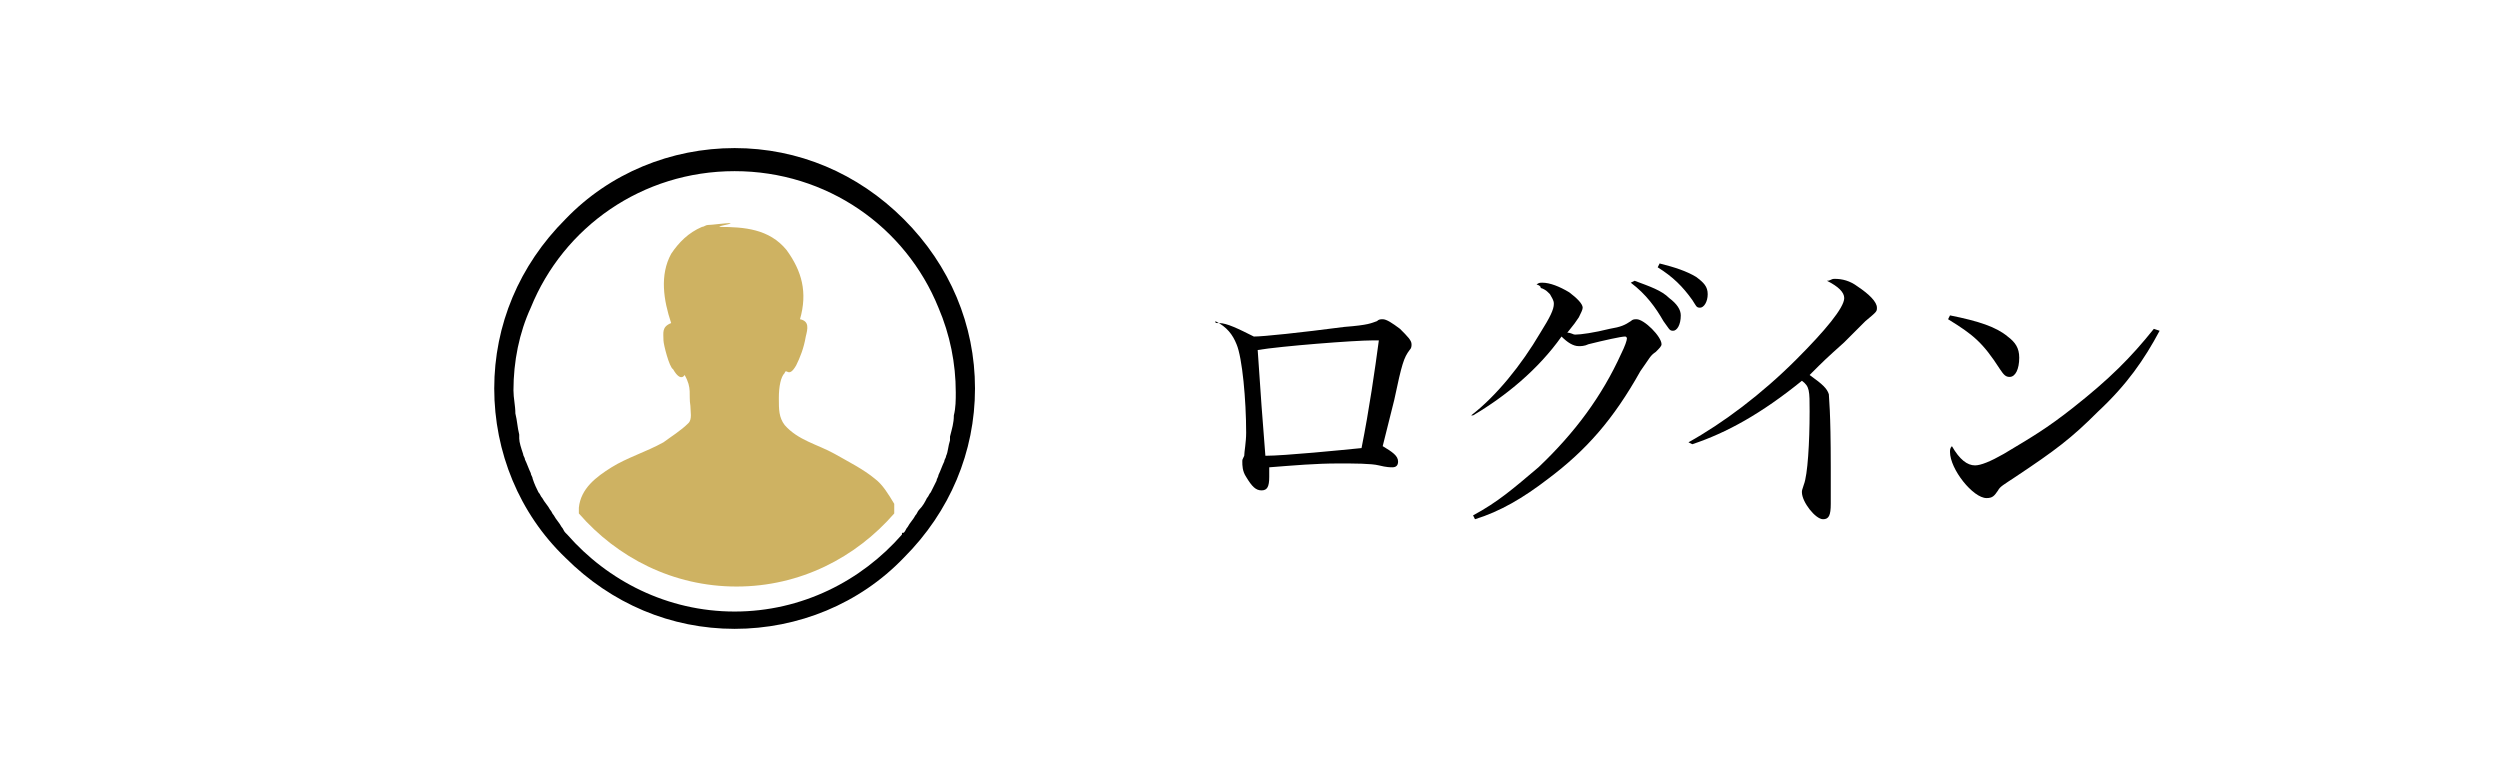 <?xml version="1.0" encoding="utf-8"?>
<!-- Generator: Adobe Illustrator 26.0.1, SVG Export Plug-In . SVG Version: 6.00 Build 0)  -->
<svg version="1.1" id="レイヤー_1" xmlns="http://www.w3.org/2000/svg" xmlns:xlink="http://www.w3.org/1999/xlink" x="0px"
	 y="0px" viewBox="0 0 130 40" style="enable-background:new 0 0 130 40;" xml:space="preserve">
<style type="text/css">
	.st0{fill:none;}
	.st1{fill:#CEB262;}
</style>
<g>
	<rect class="st0" width="130" height="40"/>
	<g>
		<g>
			<g>
				<path d="M63.4,16.8c0.4,0,1,0.3,1.8,0.7c0.5,0,2.4-0.2,4.7-0.5c1.3-0.1,1.4-0.2,1.7-0.3c0.1-0.1,0.2-0.1,0.3-0.1
					c0.2,0,0.5,0.2,0.9,0.5c0.4,0.4,0.6,0.6,0.6,0.8c0,0.1,0,0.2-0.1,0.3c-0.3,0.4-0.4,0.7-0.8,2.6c-0.3,1.2-0.4,1.6-0.6,2.4
					c0.5,0.3,0.8,0.5,0.8,0.8c0,0.2-0.1,0.3-0.3,0.3c-0.1,0-0.3,0-0.7-0.1c-0.4-0.1-1.3-0.1-2.1-0.1c-1.2,0-2.3,0.1-3.6,0.2
					c0,0.2,0,0.2,0,0.5c0,0.5-0.1,0.7-0.4,0.7c-0.3,0-0.5-0.2-0.8-0.7c-0.2-0.3-0.2-0.6-0.2-0.8c0-0.1,0-0.1,0.1-0.3
					c0-0.2,0.1-0.7,0.1-1.2c0-1.7-0.2-3.9-0.5-4.6c-0.2-0.5-0.5-0.9-1.1-1.2C63.2,16.8,63.2,16.8,63.4,16.8z M65.8,23.7
					c1,0,4-0.3,5-0.4c0.4-2,0.7-4.1,0.9-5.6c-0.1,0-0.2,0-0.3,0c-1,0-4.8,0.3-6,0.5C65.5,19.8,65.7,22.5,65.8,23.7z"/>
				<path d="M76.5,21.6c1.3-1,2.6-2.6,3.6-4.3c0.5-0.8,0.7-1.2,0.7-1.5c0-0.2-0.1-0.3-0.2-0.5c-0.2-0.2-0.2-0.2-0.4-0.3
					c0,0-0.1,0-0.1-0.1c0,0-0.1-0.1-0.2-0.1c0.1-0.1,0.2-0.1,0.3-0.1c0.4,0,0.9,0.2,1.4,0.5c0.4,0.3,0.7,0.6,0.7,0.8
					c0,0.1-0.1,0.3-0.2,0.5c-0.2,0.3-0.2,0.3-0.6,0.8c0.2,0,0.3,0.1,0.4,0.1c0.3,0,1-0.1,1.8-0.3c0.6-0.1,0.8-0.2,1.1-0.4
					c0.1-0.1,0.2-0.1,0.3-0.1c0.4,0,1.3,0.9,1.3,1.3c0,0.1-0.1,0.2-0.3,0.4c-0.3,0.2-0.3,0.3-0.8,1c-1.4,2.5-2.8,4.1-4.8,5.6
					c-1.3,1-2.5,1.7-3.8,2.1l-0.1-0.2c1.3-0.7,2.1-1.4,3.4-2.5c1.9-1.8,3.3-3.7,4.3-5.9c0.2-0.4,0.3-0.7,0.3-0.8c0,0,0-0.1-0.1-0.1
					c-0.2,0-1.1,0.2-1.9,0.4c-0.2,0.1-0.4,0.1-0.5,0.1c-0.3,0-0.6-0.2-0.9-0.5c-1.2,1.7-2.9,3.1-4.6,4.1L76.5,21.6z M85,14.6
					c0.8,0.3,1.4,0.5,1.8,0.9c0.4,0.3,0.6,0.6,0.6,0.9c0,0.5-0.2,0.8-0.4,0.8c-0.2,0-0.2-0.1-0.5-0.5c-0.4-0.7-0.9-1.4-1.7-2
					L85,14.6z M86.3,13.7c0.8,0.2,1.4,0.4,1.9,0.7c0.4,0.3,0.6,0.5,0.6,0.9c0,0.4-0.2,0.7-0.4,0.7c-0.2,0-0.2-0.1-0.4-0.4
					c-0.5-0.7-1-1.2-1.8-1.7L86.3,13.7z"/>
				<path d="M87.8,23c1.8-1,3.8-2.5,5.6-4.3c1.5-1.5,2.5-2.7,2.5-3.2c0-0.3-0.3-0.6-0.9-0.9c0.2,0,0.2-0.1,0.4-0.1
					c0.4,0,0.8,0.1,1.2,0.4c0.6,0.4,1,0.8,1,1.1c0,0.2,0,0.2-0.6,0.7c-0.1,0.1-0.1,0.1-1.1,1.1c-1,0.9-1,0.9-1.8,1.7
					c0.7,0.5,0.9,0.7,1,1c0,0.2,0.1,0.8,0.1,3.8c0,0.3,0,0.6,0,1.2c0,0.3,0,0.6,0,0.7c0,0.6-0.1,0.8-0.4,0.8c-0.4,0-1.1-0.9-1.1-1.4
					c0-0.1,0-0.1,0.1-0.4c0.2-0.5,0.3-2.2,0.3-3.8c0-1.1,0-1.3-0.4-1.6c-2.1,1.7-3.9,2.7-5.7,3.3L87.8,23z"/>
				<path d="M101.4,16.4c1.5,0.3,2.4,0.6,3,1.1c0.4,0.3,0.6,0.6,0.6,1.1c0,0.6-0.2,1-0.5,1c-0.2,0-0.3-0.1-0.5-0.4
					c-0.9-1.4-1.4-1.8-2.7-2.6L101.4,16.4z M112.3,17.2c-0.8,1.5-1.7,2.8-3.2,4.2c-1.4,1.4-2.2,2-4.3,3.4c-0.6,0.4-0.8,0.5-0.9,0.7
					c-0.2,0.3-0.3,0.4-0.6,0.4c-0.7,0-1.9-1.5-1.9-2.4c0-0.1,0-0.2,0.1-0.3c0.4,0.7,0.8,1,1.2,1c0.3,0,0.8-0.2,1.5-0.6
					c1.5-0.9,2.2-1.3,3.6-2.4c1.9-1.5,3-2.6,4.2-4.1L112.3,17.2z"/>
			</g>
		</g>
	</g>
	<g>
		<g>
			<path d="M47,11.4c-2.4-2.4-5.5-3.7-8.8-3.7s-6.5,1.3-8.8,3.7c-2.4,2.4-3.7,5.5-3.7,8.8c0,3.3,1.3,6.5,3.7,8.8
				c2.4,2.4,5.5,3.7,8.8,3.7s6.5-1.3,8.8-3.7c2.4-2.4,3.7-5.5,3.7-8.8C50.7,16.9,49.4,13.8,47,11.4z M46.9,27.8
				C46.9,27.8,46.9,27.8,46.9,27.8c-2.1,2.4-5.2,4-8.7,4c-3.5,0-6.6-1.6-8.7-4c0,0,0,0,0,0c0,0-0.1-0.1-0.1-0.1
				c-0.1-0.1-0.1-0.2-0.2-0.3c-0.1-0.2-0.3-0.4-0.4-0.6c-0.1-0.1-0.1-0.2-0.2-0.3c-0.1-0.2-0.3-0.4-0.4-0.6
				c-0.1-0.1-0.1-0.2-0.2-0.3c-0.1-0.2-0.2-0.4-0.3-0.7c0-0.1-0.1-0.2-0.1-0.3c-0.1-0.2-0.2-0.5-0.3-0.7c0-0.1-0.1-0.2-0.1-0.3
				c-0.1-0.3-0.2-0.6-0.2-0.8c0-0.1,0-0.1,0-0.2c-0.1-0.4-0.1-0.7-0.2-1.1c0,0,0,0,0,0c0-0.4-0.1-0.8-0.1-1.2c0-1.5,0.3-3,0.9-4.3
				c1.7-4.2,5.8-7.1,10.6-7.1c4.8,0,8.9,2.9,10.6,7.1c0.6,1.4,0.9,2.9,0.9,4.4c0,0.4,0,0.8-0.1,1.2c0,0,0,0,0,0
				c0,0.4-0.1,0.7-0.2,1.1c0,0.1,0,0.1,0,0.2c-0.1,0.3-0.1,0.6-0.2,0.8c0,0.1-0.1,0.2-0.1,0.3c-0.1,0.2-0.2,0.5-0.3,0.7
				c0,0.1-0.1,0.2-0.1,0.3c-0.1,0.2-0.2,0.4-0.3,0.6c-0.1,0.1-0.1,0.2-0.2,0.3c-0.1,0.2-0.2,0.4-0.4,0.6c-0.1,0.1-0.1,0.2-0.2,0.3
				c-0.1,0.2-0.3,0.4-0.4,0.6c-0.1,0.1-0.1,0.2-0.2,0.3C46.9,27.7,46.9,27.7,46.9,27.8z"/>
		</g>
		<path class="st1" d="M45.5,24.9c-0.6-0.5-1.4-0.9-2.1-1.3c-0.9-0.5-1.9-0.7-2.6-1.5c-0.3-0.4-0.3-0.8-0.3-1.4
			c0-0.6,0.1-1.1,0.3-1.3c0.1-0.3,0.2,0.3,0.6-0.4c0.2-0.4,0.4-0.9,0.5-1.5c0.1-0.4,0.2-0.8-0.3-0.9c0.4-1.4,0.1-2.5-0.7-3.6
			c-0.9-1.1-2.2-1.2-3.5-1.2c0.1-0.1,0.5-0.1,0.6-0.2c-0.3,0-1,0.1-1.2,0.1c-0.1,0-0.2,0.1-0.3,0.1c-0.7,0.3-1.2,0.8-1.6,1.4
			c-0.6,1.1-0.4,2.4,0,3.6c-0.5,0.2-0.4,0.5-0.4,0.9c0,0.2,0.3,1.4,0.5,1.5c0.4,0.7,0.6,0.3,0.6,0.3c0.4,0.7,0.2,1,0.3,1.6
			c0,0.3,0.1,0.7-0.1,0.9c-0.4,0.4-0.9,0.7-1.3,1c-0.9,0.5-1.9,0.8-2.7,1.3c-0.8,0.5-1.6,1.1-1.7,2.1c0,0.1,0,0.2,0,0.3
			c2,2.3,4.9,3.8,8.2,3.8c3.3,0,6.2-1.5,8.2-3.8c0-0.2,0-0.3,0-0.5C46.2,25.7,45.9,25.2,45.5,24.9z"/>
	</g>
</g>
</svg>
